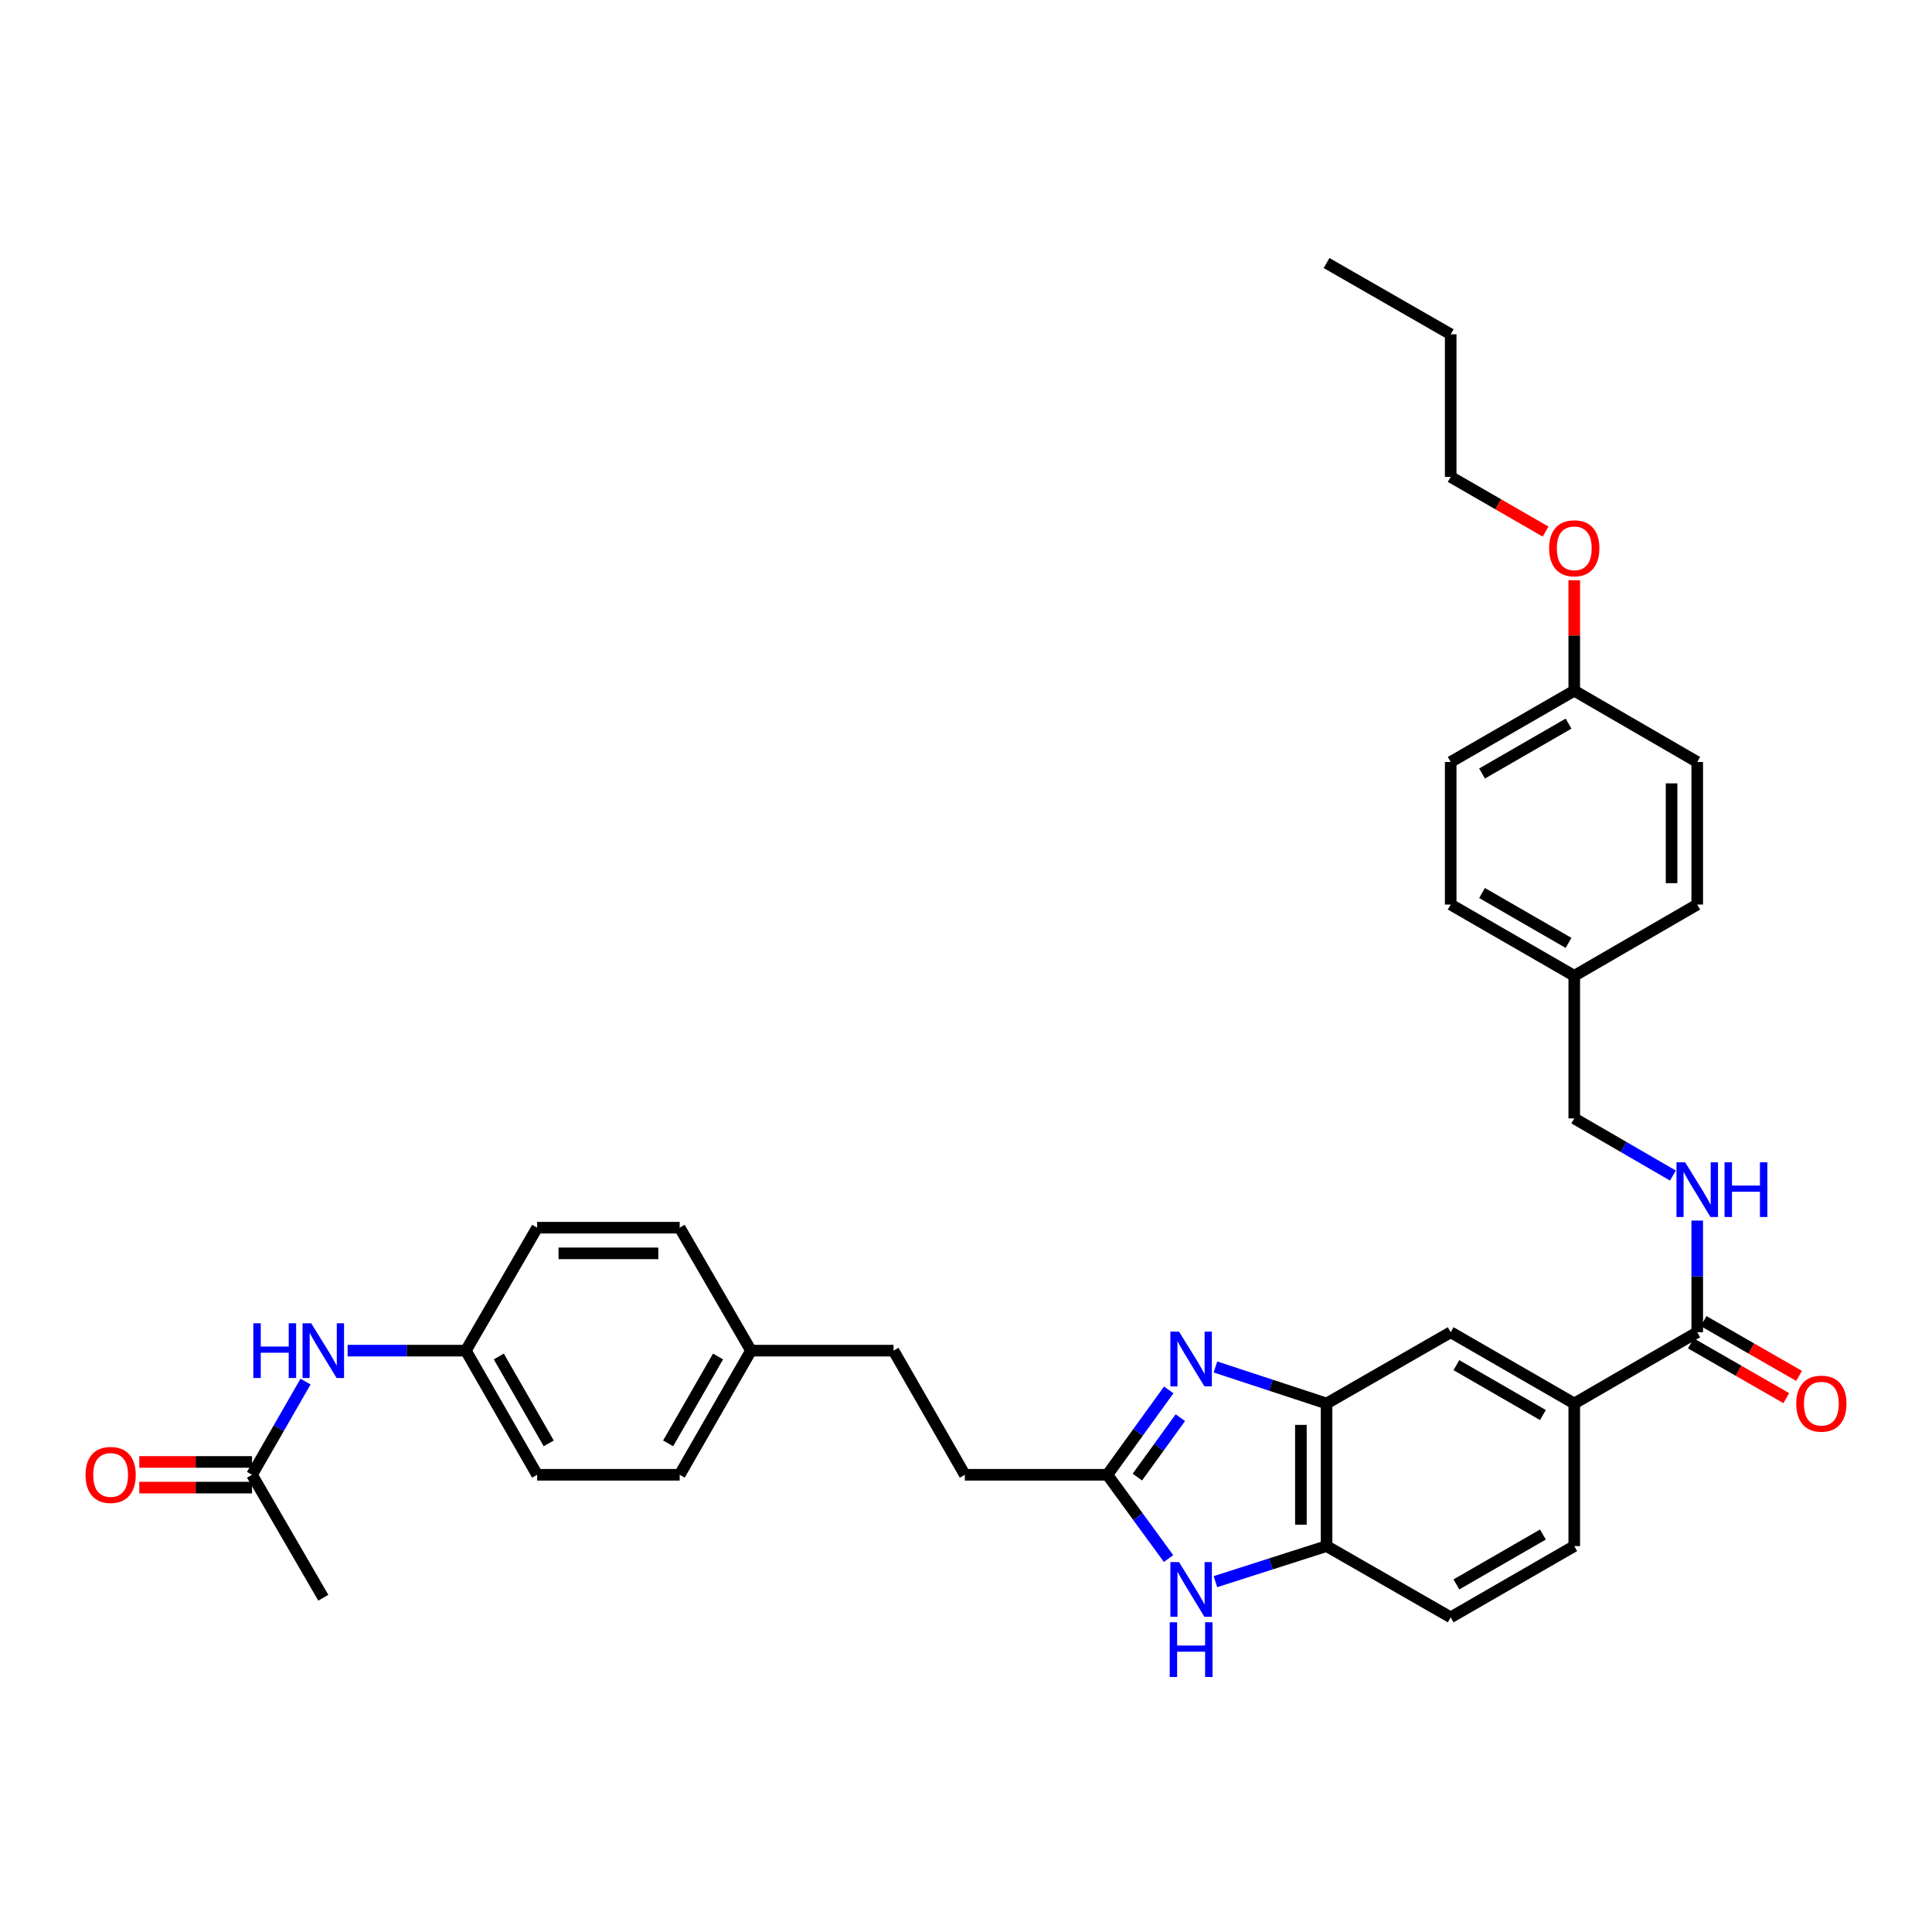 <?xml version='1.0' encoding='iso-8859-1'?>
<svg version='1.1' baseProfile='full'
              xmlns='http://www.w3.org/2000/svg'
                      xmlns:rdkit='http://www.rdkit.org/xml'
                      xmlns:xlink='http://www.w3.org/1999/xlink'
                  xml:space='preserve'
width='1000px' height='1000px' viewBox='0 0 1000 1000'>
<!-- END OF HEADER -->
<rect style='opacity:1.0;fill:#FFFFFF;stroke:none' width='1000' height='1000' x='0' y='0'> </rect>
<path class='bond-0' d='M 604.944,719.41 L 589.059,741.377' style='fill:none;fill-rule:evenodd;stroke:#0000FF;stroke-width:6px;stroke-linecap:butt;stroke-linejoin:miter;stroke-opacity:1' />
<path class='bond-0' d='M 589.059,741.377 L 573.174,763.344' style='fill:none;fill-rule:evenodd;stroke:#000000;stroke-width:6px;stroke-linecap:butt;stroke-linejoin:miter;stroke-opacity:1' />
<path class='bond-0' d='M 610.942,733.784 L 599.823,749.16' style='fill:none;fill-rule:evenodd;stroke:#0000FF;stroke-width:6px;stroke-linecap:butt;stroke-linejoin:miter;stroke-opacity:1' />
<path class='bond-0' d='M 599.823,749.16 L 588.703,764.537' style='fill:none;fill-rule:evenodd;stroke:#000000;stroke-width:6px;stroke-linecap:butt;stroke-linejoin:miter;stroke-opacity:1' />
<path class='bond-2' d='M 629.106,707.538 L 657.866,716.992' style='fill:none;fill-rule:evenodd;stroke:#0000FF;stroke-width:6px;stroke-linecap:butt;stroke-linejoin:miter;stroke-opacity:1' />
<path class='bond-2' d='M 657.866,716.992 L 686.625,726.447' style='fill:none;fill-rule:evenodd;stroke:#000000;stroke-width:6px;stroke-linecap:butt;stroke-linejoin:miter;stroke-opacity:1' />
<path class='bond-1' d='M 573.174,763.344 L 589.005,785.018' style='fill:none;fill-rule:evenodd;stroke:#000000;stroke-width:6px;stroke-linecap:butt;stroke-linejoin:miter;stroke-opacity:1' />
<path class='bond-1' d='M 589.005,785.018 L 604.836,806.692' style='fill:none;fill-rule:evenodd;stroke:#0000FF;stroke-width:6px;stroke-linecap:butt;stroke-linejoin:miter;stroke-opacity:1' />
<path class='bond-14' d='M 573.174,763.344 L 499.395,763.344' style='fill:none;fill-rule:evenodd;stroke:#000000;stroke-width:6px;stroke-linecap:butt;stroke-linejoin:miter;stroke-opacity:1' />
<path class='bond-34' d='M 629.101,818.662 L 657.863,809.455' style='fill:none;fill-rule:evenodd;stroke:#0000FF;stroke-width:6px;stroke-linecap:butt;stroke-linejoin:miter;stroke-opacity:1' />
<path class='bond-34' d='M 657.863,809.455 L 686.625,800.248' style='fill:none;fill-rule:evenodd;stroke:#000000;stroke-width:6px;stroke-linecap:butt;stroke-linejoin:miter;stroke-opacity:1' />
<path class='bond-3' d='M 686.625,726.447 L 686.625,800.248' style='fill:none;fill-rule:evenodd;stroke:#000000;stroke-width:6px;stroke-linecap:butt;stroke-linejoin:miter;stroke-opacity:1' />
<path class='bond-3' d='M 673.342,737.517 L 673.342,789.178' style='fill:none;fill-rule:evenodd;stroke:#000000;stroke-width:6px;stroke-linecap:butt;stroke-linejoin:miter;stroke-opacity:1' />
<path class='bond-6' d='M 686.625,726.447 L 750.878,689.564' style='fill:none;fill-rule:evenodd;stroke:#000000;stroke-width:6px;stroke-linecap:butt;stroke-linejoin:miter;stroke-opacity:1' />
<path class='bond-11' d='M 686.625,800.248 L 750.878,837.13' style='fill:none;fill-rule:evenodd;stroke:#000000;stroke-width:6px;stroke-linecap:butt;stroke-linejoin:miter;stroke-opacity:1' />
<path class='bond-4' d='M 878.483,689.564 L 814.835,726.447' style='fill:none;fill-rule:evenodd;stroke:#000000;stroke-width:6px;stroke-linecap:butt;stroke-linejoin:miter;stroke-opacity:1' />
<path class='bond-7' d='M 878.483,689.564 L 878.483,660.666' style='fill:none;fill-rule:evenodd;stroke:#000000;stroke-width:6px;stroke-linecap:butt;stroke-linejoin:miter;stroke-opacity:1' />
<path class='bond-7' d='M 878.483,660.666 L 878.483,631.768' style='fill:none;fill-rule:evenodd;stroke:#0000FF;stroke-width:6px;stroke-linecap:butt;stroke-linejoin:miter;stroke-opacity:1' />
<path class='bond-10' d='M 875.176,695.324 L 899.876,709.503' style='fill:none;fill-rule:evenodd;stroke:#000000;stroke-width:6px;stroke-linecap:butt;stroke-linejoin:miter;stroke-opacity:1' />
<path class='bond-10' d='M 899.876,709.503 L 924.577,723.681' style='fill:none;fill-rule:evenodd;stroke:#FF0000;stroke-width:6px;stroke-linecap:butt;stroke-linejoin:miter;stroke-opacity:1' />
<path class='bond-10' d='M 881.789,683.804 L 906.489,697.983' style='fill:none;fill-rule:evenodd;stroke:#000000;stroke-width:6px;stroke-linecap:butt;stroke-linejoin:miter;stroke-opacity:1' />
<path class='bond-10' d='M 906.489,697.983 L 931.189,712.161' style='fill:none;fill-rule:evenodd;stroke:#FF0000;stroke-width:6px;stroke-linecap:butt;stroke-linejoin:miter;stroke-opacity:1' />
<path class='bond-5' d='M 814.835,726.447 L 750.878,689.564' style='fill:none;fill-rule:evenodd;stroke:#000000;stroke-width:6px;stroke-linecap:butt;stroke-linejoin:miter;stroke-opacity:1' />
<path class='bond-5' d='M 798.606,732.421 L 753.836,706.603' style='fill:none;fill-rule:evenodd;stroke:#000000;stroke-width:6px;stroke-linecap:butt;stroke-linejoin:miter;stroke-opacity:1' />
<path class='bond-12' d='M 814.835,726.447 L 814.835,800.248' style='fill:none;fill-rule:evenodd;stroke:#000000;stroke-width:6px;stroke-linecap:butt;stroke-linejoin:miter;stroke-opacity:1' />
<path class='bond-16' d='M 865.903,608.474 L 840.369,593.677' style='fill:none;fill-rule:evenodd;stroke:#0000FF;stroke-width:6px;stroke-linecap:butt;stroke-linejoin:miter;stroke-opacity:1' />
<path class='bond-16' d='M 840.369,593.677 L 814.835,578.881' style='fill:none;fill-rule:evenodd;stroke:#000000;stroke-width:6px;stroke-linecap:butt;stroke-linejoin:miter;stroke-opacity:1' />
<path class='bond-8' d='M 130.439,763.344 L 144.293,739.224' style='fill:none;fill-rule:evenodd;stroke:#000000;stroke-width:6px;stroke-linecap:butt;stroke-linejoin:miter;stroke-opacity:1' />
<path class='bond-8' d='M 144.293,739.224 L 158.147,715.104' style='fill:none;fill-rule:evenodd;stroke:#0000FF;stroke-width:6px;stroke-linecap:butt;stroke-linejoin:miter;stroke-opacity:1' />
<path class='bond-13' d='M 130.439,756.702 L 101.267,756.702' style='fill:none;fill-rule:evenodd;stroke:#000000;stroke-width:6px;stroke-linecap:butt;stroke-linejoin:miter;stroke-opacity:1' />
<path class='bond-13' d='M 101.267,756.702 L 72.094,756.702' style='fill:none;fill-rule:evenodd;stroke:#FF0000;stroke-width:6px;stroke-linecap:butt;stroke-linejoin:miter;stroke-opacity:1' />
<path class='bond-13' d='M 130.439,769.985 L 101.267,769.985' style='fill:none;fill-rule:evenodd;stroke:#000000;stroke-width:6px;stroke-linecap:butt;stroke-linejoin:miter;stroke-opacity:1' />
<path class='bond-13' d='M 101.267,769.985 L 72.094,769.985' style='fill:none;fill-rule:evenodd;stroke:#FF0000;stroke-width:6px;stroke-linecap:butt;stroke-linejoin:miter;stroke-opacity:1' />
<path class='bond-30' d='M 130.439,763.344 L 167.344,826.991' style='fill:none;fill-rule:evenodd;stroke:#000000;stroke-width:6px;stroke-linecap:butt;stroke-linejoin:miter;stroke-opacity:1' />
<path class='bond-9' d='M 179.928,699.091 L 210.526,699.091' style='fill:none;fill-rule:evenodd;stroke:#0000FF;stroke-width:6px;stroke-linecap:butt;stroke-linejoin:miter;stroke-opacity:1' />
<path class='bond-9' d='M 210.526,699.091 L 241.123,699.091' style='fill:none;fill-rule:evenodd;stroke:#000000;stroke-width:6px;stroke-linecap:butt;stroke-linejoin:miter;stroke-opacity:1' />
<path class='bond-35' d='M 750.878,837.13 L 814.835,800.248' style='fill:none;fill-rule:evenodd;stroke:#000000;stroke-width:6px;stroke-linecap:butt;stroke-linejoin:miter;stroke-opacity:1' />
<path class='bond-35' d='M 753.836,820.091 L 798.606,794.274' style='fill:none;fill-rule:evenodd;stroke:#000000;stroke-width:6px;stroke-linecap:butt;stroke-linejoin:miter;stroke-opacity:1' />
<path class='bond-20' d='M 499.395,763.344 L 462.49,699.091' style='fill:none;fill-rule:evenodd;stroke:#000000;stroke-width:6px;stroke-linecap:butt;stroke-linejoin:miter;stroke-opacity:1' />
<path class='bond-15' d='M 241.123,699.091 L 278.027,763.344' style='fill:none;fill-rule:evenodd;stroke:#000000;stroke-width:6px;stroke-linecap:butt;stroke-linejoin:miter;stroke-opacity:1' />
<path class='bond-15' d='M 258.177,702.113 L 284.01,747.09' style='fill:none;fill-rule:evenodd;stroke:#000000;stroke-width:6px;stroke-linecap:butt;stroke-linejoin:miter;stroke-opacity:1' />
<path class='bond-36' d='M 241.123,699.091 L 278.027,635.451' style='fill:none;fill-rule:evenodd;stroke:#000000;stroke-width:6px;stroke-linecap:butt;stroke-linejoin:miter;stroke-opacity:1' />
<path class='bond-17' d='M 814.835,578.881 L 814.835,505.079' style='fill:none;fill-rule:evenodd;stroke:#000000;stroke-width:6px;stroke-linecap:butt;stroke-linejoin:miter;stroke-opacity:1' />
<path class='bond-24' d='M 814.835,505.079 L 878.483,468.197' style='fill:none;fill-rule:evenodd;stroke:#000000;stroke-width:6px;stroke-linecap:butt;stroke-linejoin:miter;stroke-opacity:1' />
<path class='bond-25' d='M 814.835,505.079 L 750.878,468.197' style='fill:none;fill-rule:evenodd;stroke:#000000;stroke-width:6px;stroke-linecap:butt;stroke-linejoin:miter;stroke-opacity:1' />
<path class='bond-25' d='M 811.877,488.04 L 767.107,462.222' style='fill:none;fill-rule:evenodd;stroke:#000000;stroke-width:6px;stroke-linecap:butt;stroke-linejoin:miter;stroke-opacity:1' />
<path class='bond-18' d='M 388.711,699.091 L 462.49,699.091' style='fill:none;fill-rule:evenodd;stroke:#000000;stroke-width:6px;stroke-linecap:butt;stroke-linejoin:miter;stroke-opacity:1' />
<path class='bond-23' d='M 388.711,699.091 L 351.807,635.451' style='fill:none;fill-rule:evenodd;stroke:#000000;stroke-width:6px;stroke-linecap:butt;stroke-linejoin:miter;stroke-opacity:1' />
<path class='bond-26' d='M 388.711,699.091 L 351.807,763.344' style='fill:none;fill-rule:evenodd;stroke:#000000;stroke-width:6px;stroke-linecap:butt;stroke-linejoin:miter;stroke-opacity:1' />
<path class='bond-26' d='M 371.657,702.113 L 345.824,747.09' style='fill:none;fill-rule:evenodd;stroke:#000000;stroke-width:6px;stroke-linecap:butt;stroke-linejoin:miter;stroke-opacity:1' />
<path class='bond-19' d='M 814.835,357.513 L 750.878,394.395' style='fill:none;fill-rule:evenodd;stroke:#000000;stroke-width:6px;stroke-linecap:butt;stroke-linejoin:miter;stroke-opacity:1' />
<path class='bond-19' d='M 811.877,374.552 L 767.107,400.37' style='fill:none;fill-rule:evenodd;stroke:#000000;stroke-width:6px;stroke-linecap:butt;stroke-linejoin:miter;stroke-opacity:1' />
<path class='bond-29' d='M 814.835,357.513 L 814.835,328.915' style='fill:none;fill-rule:evenodd;stroke:#000000;stroke-width:6px;stroke-linecap:butt;stroke-linejoin:miter;stroke-opacity:1' />
<path class='bond-29' d='M 814.835,328.915 L 814.835,300.317' style='fill:none;fill-rule:evenodd;stroke:#FF0000;stroke-width:6px;stroke-linecap:butt;stroke-linejoin:miter;stroke-opacity:1' />
<path class='bond-37' d='M 814.835,357.513 L 878.483,394.395' style='fill:none;fill-rule:evenodd;stroke:#000000;stroke-width:6px;stroke-linecap:butt;stroke-linejoin:miter;stroke-opacity:1' />
<path class='bond-21' d='M 278.027,763.344 L 351.807,763.344' style='fill:none;fill-rule:evenodd;stroke:#000000;stroke-width:6px;stroke-linecap:butt;stroke-linejoin:miter;stroke-opacity:1' />
<path class='bond-22' d='M 278.027,635.451 L 351.807,635.451' style='fill:none;fill-rule:evenodd;stroke:#000000;stroke-width:6px;stroke-linecap:butt;stroke-linejoin:miter;stroke-opacity:1' />
<path class='bond-22' d='M 289.094,648.734 L 340.74,648.734' style='fill:none;fill-rule:evenodd;stroke:#000000;stroke-width:6px;stroke-linecap:butt;stroke-linejoin:miter;stroke-opacity:1' />
<path class='bond-28' d='M 878.483,468.197 L 878.483,394.395' style='fill:none;fill-rule:evenodd;stroke:#000000;stroke-width:6px;stroke-linecap:butt;stroke-linejoin:miter;stroke-opacity:1' />
<path class='bond-28' d='M 865.2,457.127 L 865.2,405.466' style='fill:none;fill-rule:evenodd;stroke:#000000;stroke-width:6px;stroke-linecap:butt;stroke-linejoin:miter;stroke-opacity:1' />
<path class='bond-27' d='M 750.878,468.197 L 750.878,394.395' style='fill:none;fill-rule:evenodd;stroke:#000000;stroke-width:6px;stroke-linecap:butt;stroke-linejoin:miter;stroke-opacity:1' />
<path class='bond-31' d='M 799.989,275.15 L 775.434,260.99' style='fill:none;fill-rule:evenodd;stroke:#FF0000;stroke-width:6px;stroke-linecap:butt;stroke-linejoin:miter;stroke-opacity:1' />
<path class='bond-31' d='M 775.434,260.99 L 750.878,246.829' style='fill:none;fill-rule:evenodd;stroke:#000000;stroke-width:6px;stroke-linecap:butt;stroke-linejoin:miter;stroke-opacity:1' />
<path class='bond-32' d='M 750.878,246.829 L 750.878,173.028' style='fill:none;fill-rule:evenodd;stroke:#000000;stroke-width:6px;stroke-linecap:butt;stroke-linejoin:miter;stroke-opacity:1' />
<path class='bond-33' d='M 750.878,173.028 L 686.625,136.146' style='fill:none;fill-rule:evenodd;stroke:#000000;stroke-width:6px;stroke-linecap:butt;stroke-linejoin:miter;stroke-opacity:1' />
<path  class='atom-0' d='M 610.261 689.241
L 619.541 704.241
Q 620.461 705.721, 621.941 708.401
Q 623.421 711.081, 623.501 711.241
L 623.501 689.241
L 627.261 689.241
L 627.261 717.561
L 623.381 717.561
L 613.421 701.161
Q 612.261 699.241, 611.021 697.041
Q 609.821 694.841, 609.461 694.161
L 609.461 717.561
L 605.781 717.561
L 605.781 689.241
L 610.261 689.241
' fill='#0000FF'/>
<path  class='atom-2' d='M 610.261 808.529
L 619.541 823.529
Q 620.461 825.009, 621.941 827.689
Q 623.421 830.369, 623.501 830.529
L 623.501 808.529
L 627.261 808.529
L 627.261 836.849
L 623.381 836.849
L 613.421 820.449
Q 612.261 818.529, 611.021 816.329
Q 609.821 814.129, 609.461 813.449
L 609.461 836.849
L 605.781 836.849
L 605.781 808.529
L 610.261 808.529
' fill='#0000FF'/>
<path  class='atom-2' d='M 605.441 839.681
L 609.281 839.681
L 609.281 851.721
L 623.761 851.721
L 623.761 839.681
L 627.601 839.681
L 627.601 868.001
L 623.761 868.001
L 623.761 854.921
L 609.281 854.921
L 609.281 868.001
L 605.441 868.001
L 605.441 839.681
' fill='#0000FF'/>
<path  class='atom-8' d='M 872.223 601.603
L 881.503 616.603
Q 882.423 618.083, 883.903 620.763
Q 885.383 623.443, 885.463 623.603
L 885.463 601.603
L 889.223 601.603
L 889.223 629.923
L 885.343 629.923
L 875.383 613.523
Q 874.223 611.603, 872.983 609.403
Q 871.783 607.203, 871.423 606.523
L 871.423 629.923
L 867.743 629.923
L 867.743 601.603
L 872.223 601.603
' fill='#0000FF'/>
<path  class='atom-8' d='M 892.623 601.603
L 896.463 601.603
L 896.463 613.643
L 910.943 613.643
L 910.943 601.603
L 914.783 601.603
L 914.783 629.923
L 910.943 629.923
L 910.943 616.843
L 896.463 616.843
L 896.463 629.923
L 892.623 629.923
L 892.623 601.603
' fill='#0000FF'/>
<path  class='atom-10' d='M 131.124 684.931
L 134.964 684.931
L 134.964 696.971
L 149.444 696.971
L 149.444 684.931
L 153.284 684.931
L 153.284 713.251
L 149.444 713.251
L 149.444 700.171
L 134.964 700.171
L 134.964 713.251
L 131.124 713.251
L 131.124 684.931
' fill='#0000FF'/>
<path  class='atom-10' d='M 161.084 684.931
L 170.364 699.931
Q 171.284 701.411, 172.764 704.091
Q 174.244 706.771, 174.324 706.931
L 174.324 684.931
L 178.084 684.931
L 178.084 713.251
L 174.204 713.251
L 164.244 696.851
Q 163.084 694.931, 161.844 692.731
Q 160.644 690.531, 160.284 689.851
L 160.284 713.251
L 156.604 713.251
L 156.604 684.931
L 161.084 684.931
' fill='#0000FF'/>
<path  class='atom-11' d='M 929.735 726.527
Q 929.735 719.727, 933.095 715.927
Q 936.455 712.127, 942.735 712.127
Q 949.015 712.127, 952.375 715.927
Q 955.735 719.727, 955.735 726.527
Q 955.735 733.407, 952.335 737.327
Q 948.935 741.207, 942.735 741.207
Q 936.495 741.207, 933.095 737.327
Q 929.735 733.447, 929.735 726.527
M 942.735 738.007
Q 947.055 738.007, 949.375 735.127
Q 951.735 732.207, 951.735 726.527
Q 951.735 720.967, 949.375 718.167
Q 947.055 715.327, 942.735 715.327
Q 938.415 715.327, 936.055 718.127
Q 933.735 720.927, 933.735 726.527
Q 933.735 732.247, 936.055 735.127
Q 938.415 738.007, 942.735 738.007
' fill='#FF0000'/>
<path  class='atom-14' d='M 44.265 763.424
Q 44.265 756.624, 47.625 752.824
Q 50.985 749.024, 57.265 749.024
Q 63.545 749.024, 66.905 752.824
Q 70.265 756.624, 70.265 763.424
Q 70.265 770.304, 66.865 774.224
Q 63.465 778.104, 57.265 778.104
Q 51.025 778.104, 47.625 774.224
Q 44.265 770.344, 44.265 763.424
M 57.265 774.904
Q 61.585 774.904, 63.905 772.024
Q 66.265 769.104, 66.265 763.424
Q 66.265 757.864, 63.905 755.064
Q 61.585 752.224, 57.265 752.224
Q 52.945 752.224, 50.585 755.024
Q 48.265 757.824, 48.265 763.424
Q 48.265 769.144, 50.585 772.024
Q 52.945 774.904, 57.265 774.904
' fill='#FF0000'/>
<path  class='atom-30' d='M 801.835 283.792
Q 801.835 276.992, 805.195 273.192
Q 808.555 269.392, 814.835 269.392
Q 821.115 269.392, 824.475 273.192
Q 827.835 276.992, 827.835 283.792
Q 827.835 290.672, 824.435 294.592
Q 821.035 298.472, 814.835 298.472
Q 808.595 298.472, 805.195 294.592
Q 801.835 290.712, 801.835 283.792
M 814.835 295.272
Q 819.155 295.272, 821.475 292.392
Q 823.835 289.472, 823.835 283.792
Q 823.835 278.232, 821.475 275.432
Q 819.155 272.592, 814.835 272.592
Q 810.515 272.592, 808.155 275.392
Q 805.835 278.192, 805.835 283.792
Q 805.835 289.512, 808.155 292.392
Q 810.515 295.272, 814.835 295.272
' fill='#FF0000'/>
</svg>

